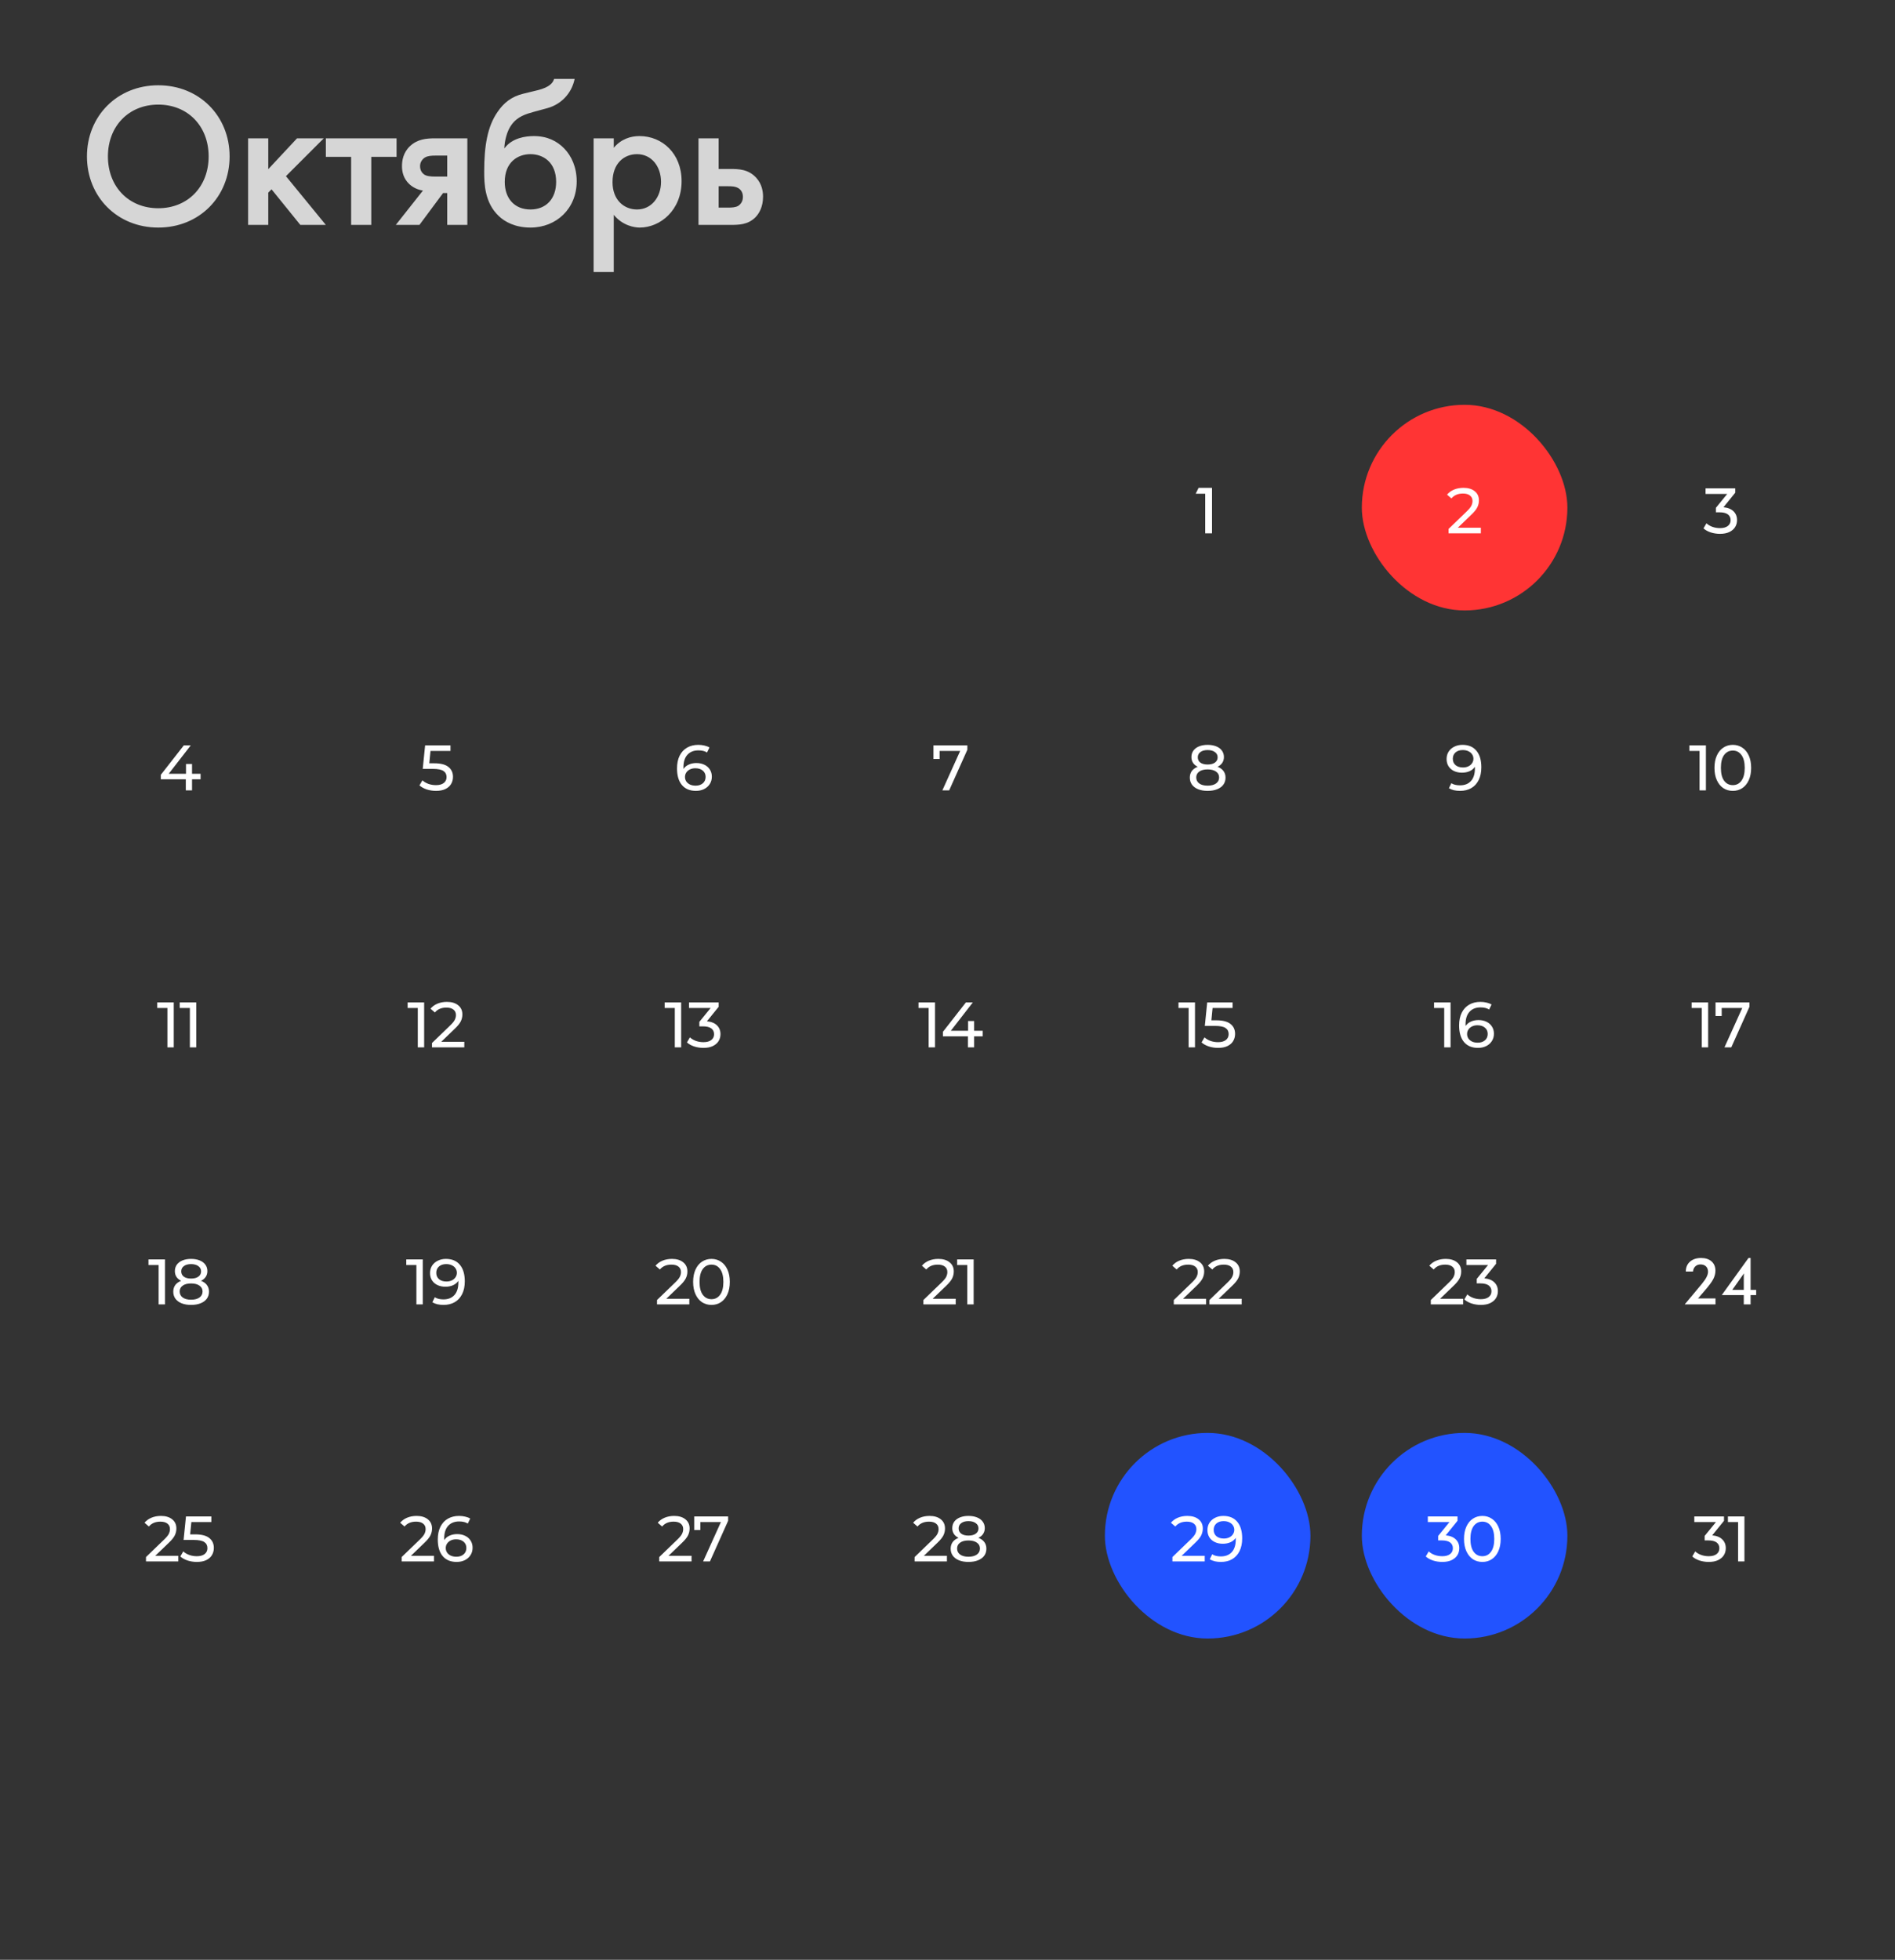 <?xml version="1.0" encoding="UTF-8"?> <svg xmlns="http://www.w3.org/2000/svg" width="295" height="305" viewBox="0 0 295 305" fill="none"><rect x="0" y="0" width="295" height="305" fill="#333333" stroke="none"/> <path d="M187.619 83V76.838H186.14L186.589 75.92H188.679V83H187.619Z" fill="white"></path> <rect x="212" y="63" width="32" height="32" rx="16" fill="#FF3434"></rect> <path d="M230.529 82.13V83H225.499V82.32L228.349 79.57C228.696 79.237 228.929 78.95 229.049 78.71C229.169 78.463 229.229 78.217 229.229 77.97C229.229 77.603 229.099 77.32 228.839 77.12C228.586 76.913 228.219 76.81 227.739 76.81C226.966 76.81 226.369 77.063 225.949 77.57L225.269 76.98C225.542 76.647 225.899 76.387 226.339 76.2C226.786 76.013 227.282 75.92 227.829 75.92C228.562 75.92 229.146 76.097 229.579 76.45C230.012 76.797 230.229 77.27 230.229 77.87C230.229 78.243 230.149 78.597 229.989 78.93C229.829 79.263 229.526 79.643 229.079 80.07L226.939 82.13H230.529Z" fill="white"></path> <path d="M268.299 78.94C268.985 79.007 269.509 79.22 269.869 79.58C270.229 79.933 270.409 80.387 270.409 80.94C270.409 81.34 270.309 81.703 270.109 82.03C269.909 82.35 269.609 82.607 269.209 82.8C268.815 82.987 268.332 83.08 267.759 83.08C267.259 83.08 266.779 83.007 266.319 82.86C265.859 82.707 265.482 82.497 265.189 82.23L265.649 81.44C265.889 81.667 266.195 81.85 266.569 81.99C266.942 82.123 267.339 82.19 267.759 82.19C268.279 82.19 268.682 82.08 268.969 81.86C269.262 81.64 269.409 81.337 269.409 80.95C269.409 80.563 269.265 80.263 268.979 80.05C268.692 79.837 268.259 79.73 267.679 79.73H267.119V79.03L268.879 76.87H265.509V76H270.129V76.68L268.299 78.94Z" fill="white"></path> <path d="M31.225 121.28H29.895V123H28.925V121.28H25.035V120.58L28.615 116H29.695L26.265 120.42H28.955V118.9H29.895V120.42H31.225V121.28Z" fill="white"></path> <path d="M67.609 118.79C68.609 118.79 69.342 118.98 69.809 119.36C70.282 119.733 70.519 120.247 70.519 120.9C70.519 121.313 70.419 121.687 70.219 122.02C70.026 122.347 69.729 122.607 69.329 122.8C68.936 122.987 68.449 123.08 67.869 123.08C67.376 123.08 66.899 123.007 66.439 122.86C65.979 122.707 65.599 122.497 65.299 122.23L65.759 121.44C65.999 121.667 66.306 121.85 66.679 121.99C67.052 122.123 67.446 122.19 67.859 122.19C68.386 122.19 68.792 122.08 69.079 121.86C69.372 121.633 69.519 121.327 69.519 120.94C69.519 120.52 69.359 120.203 69.039 119.99C68.719 119.77 68.172 119.66 67.399 119.66H65.809L66.179 116H70.129V116.87H67.019L66.829 118.79H67.609Z" fill="white"></path> <path d="M108.414 118.75C108.874 118.75 109.284 118.837 109.644 119.01C110.011 119.183 110.297 119.433 110.504 119.76C110.711 120.08 110.814 120.45 110.814 120.87C110.814 121.31 110.704 121.697 110.484 122.03C110.271 122.363 109.974 122.623 109.594 122.81C109.221 122.99 108.801 123.08 108.334 123.08C107.394 123.08 106.667 122.777 106.154 122.17C105.647 121.563 105.394 120.703 105.394 119.59C105.394 118.81 105.531 118.147 105.804 117.6C106.084 117.047 106.471 116.63 106.964 116.35C107.464 116.063 108.044 115.92 108.704 115.92C109.044 115.92 109.364 115.957 109.664 116.03C109.964 116.097 110.224 116.197 110.444 116.33L110.064 117.11C109.731 116.89 109.284 116.78 108.724 116.78C107.997 116.78 107.427 117.007 107.014 117.46C106.601 117.907 106.394 118.56 106.394 119.42C106.394 119.527 106.397 119.61 106.404 119.67C106.604 119.37 106.877 119.143 107.224 118.99C107.577 118.83 107.974 118.75 108.414 118.75ZM108.294 122.27C108.754 122.27 109.127 122.147 109.414 121.9C109.701 121.653 109.844 121.323 109.844 120.91C109.844 120.497 109.697 120.17 109.404 119.93C109.117 119.683 108.731 119.56 108.244 119.56C107.931 119.56 107.651 119.62 107.404 119.74C107.164 119.86 106.974 120.023 106.834 120.23C106.701 120.437 106.634 120.667 106.634 120.92C106.634 121.167 106.697 121.393 106.824 121.6C106.957 121.8 107.147 121.963 107.394 122.09C107.647 122.21 107.947 122.27 108.294 122.27Z" fill="white"></path> <path d="M150.592 116V116.68L147.762 123H146.702L149.472 116.87H146.272V118.12H145.312V116H150.592Z" fill="white"></path> <path d="M189.542 119.33C189.942 119.483 190.249 119.703 190.462 119.99C190.676 120.277 190.782 120.62 190.782 121.02C190.782 121.44 190.669 121.807 190.442 122.12C190.216 122.427 189.892 122.663 189.472 122.83C189.052 122.997 188.559 123.08 187.992 123.08C187.432 123.08 186.942 122.997 186.522 122.83C186.109 122.663 185.789 122.427 185.562 122.12C185.336 121.807 185.222 121.44 185.222 121.02C185.222 120.62 185.326 120.277 185.532 119.99C185.746 119.703 186.052 119.483 186.452 119.33C186.132 119.177 185.889 118.973 185.722 118.72C185.556 118.467 185.472 118.167 185.472 117.82C185.472 117.433 185.576 117.097 185.782 116.81C185.996 116.523 186.292 116.303 186.672 116.15C187.052 115.997 187.492 115.92 187.992 115.92C188.499 115.92 188.942 115.997 189.322 116.15C189.709 116.303 190.006 116.523 190.212 116.81C190.426 117.097 190.532 117.433 190.532 117.82C190.532 118.16 190.446 118.46 190.272 118.72C190.106 118.973 189.862 119.177 189.542 119.33ZM187.992 116.73C187.519 116.73 187.146 116.833 186.872 117.04C186.599 117.24 186.462 117.513 186.462 117.86C186.462 118.207 186.596 118.48 186.862 118.68C187.136 118.88 187.512 118.98 187.992 118.98C188.479 118.98 188.859 118.88 189.132 118.68C189.412 118.48 189.552 118.207 189.552 117.86C189.552 117.513 189.409 117.24 189.122 117.04C188.842 116.833 188.466 116.73 187.992 116.73ZM187.992 122.27C188.546 122.27 188.982 122.157 189.302 121.93C189.622 121.697 189.782 121.383 189.782 120.99C189.782 120.603 189.622 120.3 189.302 120.08C188.982 119.853 188.546 119.74 187.992 119.74C187.439 119.74 187.006 119.853 186.692 120.08C186.379 120.3 186.222 120.603 186.222 120.99C186.222 121.383 186.379 121.697 186.692 121.93C187.006 122.157 187.439 122.27 187.992 122.27Z" fill="white"></path> <path d="M227.664 115.92C228.604 115.92 229.327 116.223 229.834 116.83C230.347 117.437 230.604 118.297 230.604 119.41C230.604 120.19 230.464 120.857 230.184 121.41C229.911 121.957 229.524 122.373 229.024 122.66C228.531 122.94 227.954 123.08 227.294 123.08C226.954 123.08 226.634 123.047 226.334 122.98C226.034 122.907 225.774 122.803 225.554 122.67L225.934 121.89C226.274 122.11 226.724 122.22 227.284 122.22C228.011 122.22 228.577 121.997 228.984 121.55C229.397 121.097 229.604 120.44 229.604 119.58V119.33C229.404 119.63 229.127 119.86 228.774 120.02C228.421 120.173 228.024 120.25 227.584 120.25C227.124 120.25 226.711 120.163 226.344 119.99C225.984 119.817 225.701 119.57 225.494 119.25C225.294 118.923 225.194 118.55 225.194 118.13C225.194 117.69 225.301 117.303 225.514 116.97C225.734 116.637 226.031 116.38 226.404 116.2C226.777 116.013 227.197 115.92 227.664 115.92ZM227.754 119.44C228.067 119.44 228.347 119.38 228.594 119.26C228.841 119.14 229.031 118.977 229.164 118.77C229.304 118.563 229.374 118.333 229.374 118.08C229.374 117.833 229.307 117.61 229.174 117.41C229.047 117.203 228.857 117.04 228.604 116.92C228.357 116.793 228.057 116.73 227.704 116.73C227.244 116.73 226.871 116.853 226.584 117.1C226.304 117.347 226.164 117.677 226.164 118.09C226.164 118.503 226.307 118.833 226.594 119.08C226.881 119.32 227.267 119.44 227.754 119.44Z" fill="white"></path> <path d="M265.564 116V123H264.574V116.87H262.994V116H265.564ZM269.756 123.08C269.202 123.08 268.709 122.94 268.276 122.66C267.849 122.373 267.512 121.96 267.266 121.42C267.019 120.88 266.896 120.24 266.896 119.5C266.896 118.76 267.019 118.12 267.266 117.58C267.512 117.04 267.849 116.63 268.276 116.35C268.709 116.063 269.202 115.92 269.756 115.92C270.302 115.92 270.789 116.063 271.216 116.35C271.649 116.63 271.989 117.04 272.236 117.58C272.482 118.12 272.606 118.76 272.606 119.5C272.606 120.24 272.482 120.88 272.236 121.42C271.989 121.96 271.649 122.373 271.216 122.66C270.789 122.94 270.302 123.08 269.756 123.08ZM269.756 122.19C270.316 122.19 270.762 121.96 271.096 121.5C271.436 121.04 271.606 120.373 271.606 119.5C271.606 118.627 271.436 117.96 271.096 117.5C270.762 117.04 270.316 116.81 269.756 116.81C269.189 116.81 268.736 117.04 268.396 117.5C268.062 117.96 267.896 118.627 267.896 119.5C267.896 120.373 268.062 121.04 268.396 121.5C268.736 121.96 269.189 122.19 269.756 122.19Z" fill="white"></path> <path d="M27.049 156V163H26.059V156.87H24.479V156H27.049ZM30.55 156V163H29.56V156.87H27.98V156H30.55Z" fill="white"></path> <path d="M66.028 156V163H65.038V156.87H63.458V156H66.028ZM72.279 162.13V163H67.249V162.32L70.1 159.57C70.446 159.237 70.68 158.95 70.799 158.71C70.919 158.463 70.98 158.217 70.98 157.97C70.98 157.603 70.85 157.32 70.59 157.12C70.336 156.913 69.969 156.81 69.49 156.81C68.716 156.81 68.12 157.063 67.7 157.57L67.019 156.98C67.293 156.647 67.65 156.387 68.09 156.2C68.536 156.013 69.033 155.92 69.579 155.92C70.313 155.92 70.896 156.097 71.329 156.45C71.763 156.797 71.98 157.27 71.98 157.87C71.98 158.243 71.9 158.597 71.74 158.93C71.579 159.263 71.276 159.643 70.829 160.07L68.689 162.13H72.279Z" fill="white"></path> <path d="M106.038 156V163H105.048V156.87H103.468V156H106.038ZM110.049 158.94C110.736 159.007 111.259 159.22 111.619 159.58C111.979 159.933 112.159 160.387 112.159 160.94C112.159 161.34 112.059 161.703 111.859 162.03C111.659 162.35 111.359 162.607 110.959 162.8C110.566 162.987 110.083 163.08 109.509 163.08C109.009 163.08 108.529 163.007 108.069 162.86C107.609 162.707 107.233 162.497 106.939 162.23L107.399 161.44C107.639 161.667 107.946 161.85 108.319 161.99C108.693 162.123 109.089 162.19 109.509 162.19C110.029 162.19 110.433 162.08 110.719 161.86C111.013 161.64 111.159 161.337 111.159 160.95C111.159 160.563 111.016 160.263 110.729 160.05C110.443 159.837 110.009 159.73 109.429 159.73H108.869V159.03L110.629 156.87H107.259V156H111.879V156.68L110.049 158.94Z" fill="white"></path> <path d="M145.555 156V163H144.565V156.87H142.985V156H145.555ZM152.976 161.28H151.646V163H150.676V161.28H146.786V160.58L150.366 156H151.446L148.016 160.42H150.706V158.9H151.646V160.42H152.976V161.28Z" fill="white"></path> <path d="M186.028 156V163H185.038V156.87H183.458V156H186.028ZM189.359 158.79C190.359 158.79 191.093 158.98 191.559 159.36C192.033 159.733 192.269 160.247 192.269 160.9C192.269 161.313 192.169 161.687 191.969 162.02C191.776 162.347 191.479 162.607 191.079 162.8C190.686 162.987 190.199 163.08 189.619 163.08C189.126 163.08 188.649 163.007 188.189 162.86C187.729 162.707 187.349 162.497 187.049 162.23L187.509 161.44C187.749 161.667 188.056 161.85 188.429 161.99C188.803 162.123 189.196 162.19 189.609 162.19C190.136 162.19 190.543 162.08 190.829 161.86C191.123 161.633 191.269 161.327 191.269 160.94C191.269 160.52 191.109 160.203 190.789 159.99C190.469 159.77 189.923 159.66 189.149 159.66H187.559L187.929 156H191.879V156.87H188.769L188.579 158.79H189.359Z" fill="white"></path> <path d="M225.813 156V163H224.823V156.87H223.243V156H225.813ZM230.165 158.75C230.625 158.75 231.035 158.837 231.395 159.01C231.761 159.183 232.048 159.433 232.255 159.76C232.461 160.08 232.565 160.45 232.565 160.87C232.565 161.31 232.455 161.697 232.235 162.03C232.021 162.363 231.725 162.623 231.345 162.81C230.971 162.99 230.551 163.08 230.085 163.08C229.145 163.08 228.418 162.777 227.905 162.17C227.398 161.563 227.145 160.703 227.145 159.59C227.145 158.81 227.281 158.147 227.555 157.6C227.835 157.047 228.221 156.63 228.715 156.35C229.215 156.063 229.795 155.92 230.455 155.92C230.795 155.92 231.115 155.957 231.415 156.03C231.715 156.097 231.975 156.197 232.195 156.33L231.815 157.11C231.481 156.89 231.035 156.78 230.475 156.78C229.748 156.78 229.178 157.007 228.765 157.46C228.351 157.907 228.145 158.56 228.145 159.42C228.145 159.527 228.148 159.61 228.155 159.67C228.355 159.37 228.628 159.143 228.975 158.99C229.328 158.83 229.725 158.75 230.165 158.75ZM230.045 162.27C230.505 162.27 230.878 162.147 231.165 161.9C231.451 161.653 231.595 161.323 231.595 160.91C231.595 160.497 231.448 160.17 231.155 159.93C230.868 159.683 230.481 159.56 229.995 159.56C229.681 159.56 229.401 159.62 229.155 159.74C228.915 159.86 228.725 160.023 228.585 160.23C228.451 160.437 228.385 160.667 228.385 160.92C228.385 161.167 228.448 161.393 228.575 161.6C228.708 161.8 228.898 161.963 229.145 162.09C229.398 162.21 229.698 162.27 230.045 162.27Z" fill="white"></path> <path d="M265.911 156V163H264.921V156.87H263.341V156H265.911ZM272.342 156V156.68L269.512 163H268.452L271.222 156.87H268.022V158.12H267.062V156H272.342Z" fill="white"></path> <path d="M25.682 196V203H24.692V196.87H23.112V196H25.682ZM31.293 199.33C31.693 199.483 32 199.703 32.213 199.99C32.426 200.277 32.533 200.62 32.533 201.02C32.533 201.44 32.419 201.807 32.193 202.12C31.966 202.427 31.643 202.663 31.223 202.83C30.803 202.997 30.309 203.08 29.743 203.08C29.183 203.08 28.693 202.997 28.273 202.83C27.86 202.663 27.54 202.427 27.313 202.12C27.086 201.807 26.973 201.44 26.973 201.02C26.973 200.62 27.076 200.277 27.283 199.99C27.496 199.703 27.803 199.483 28.203 199.33C27.883 199.177 27.64 198.973 27.473 198.72C27.306 198.467 27.223 198.167 27.223 197.82C27.223 197.433 27.326 197.097 27.533 196.81C27.746 196.523 28.043 196.303 28.423 196.15C28.803 195.997 29.243 195.92 29.743 195.92C30.25 195.92 30.693 195.997 31.073 196.15C31.459 196.303 31.756 196.523 31.963 196.81C32.176 197.097 32.283 197.433 32.283 197.82C32.283 198.16 32.196 198.46 32.023 198.72C31.856 198.973 31.613 199.177 31.293 199.33ZM29.743 196.73C29.27 196.73 28.896 196.833 28.623 197.04C28.349 197.24 28.213 197.513 28.213 197.86C28.213 198.207 28.346 198.48 28.613 198.68C28.886 198.88 29.263 198.98 29.743 198.98C30.23 198.98 30.61 198.88 30.883 198.68C31.163 198.48 31.303 198.207 31.303 197.86C31.303 197.513 31.16 197.24 30.873 197.04C30.593 196.833 30.216 196.73 29.743 196.73ZM29.743 202.27C30.296 202.27 30.733 202.157 31.053 201.93C31.373 201.697 31.533 201.383 31.533 200.99C31.533 200.603 31.373 200.3 31.053 200.08C30.733 199.853 30.296 199.74 29.743 199.74C29.189 199.74 28.756 199.853 28.443 200.08C28.13 200.3 27.973 200.603 27.973 200.99C27.973 201.383 28.13 201.697 28.443 201.93C28.756 202.157 29.189 202.27 29.743 202.27Z" fill="white"></path> <path d="M65.814 196V203H64.823V196.87H63.243V196H65.814ZM69.415 195.92C70.355 195.92 71.078 196.223 71.585 196.83C72.098 197.437 72.355 198.297 72.355 199.41C72.355 200.19 72.215 200.857 71.935 201.41C71.661 201.957 71.275 202.373 70.775 202.66C70.281 202.94 69.705 203.08 69.045 203.08C68.705 203.08 68.385 203.047 68.085 202.98C67.785 202.907 67.525 202.803 67.305 202.67L67.685 201.89C68.025 202.11 68.475 202.22 69.035 202.22C69.761 202.22 70.328 201.997 70.735 201.55C71.148 201.097 71.355 200.44 71.355 199.58V199.33C71.155 199.63 70.878 199.86 70.525 200.02C70.171 200.173 69.775 200.25 69.335 200.25C68.875 200.25 68.461 200.163 68.095 199.99C67.735 199.817 67.451 199.57 67.245 199.25C67.045 198.923 66.945 198.55 66.945 198.13C66.945 197.69 67.051 197.303 67.265 196.97C67.485 196.637 67.781 196.38 68.155 196.2C68.528 196.013 68.948 195.92 69.415 195.92ZM69.505 199.44C69.818 199.44 70.098 199.38 70.345 199.26C70.591 199.14 70.781 198.977 70.915 198.77C71.055 198.563 71.125 198.333 71.125 198.08C71.125 197.833 71.058 197.61 70.925 197.41C70.798 197.203 70.608 197.04 70.355 196.92C70.108 196.793 69.808 196.73 69.455 196.73C68.995 196.73 68.621 196.853 68.335 197.1C68.055 197.347 67.915 197.677 67.915 198.09C67.915 198.503 68.058 198.833 68.345 199.08C68.631 199.32 69.018 199.44 69.505 199.44Z" fill="white"></path> <path d="M107.309 202.13V203H102.279V202.32L105.129 199.57C105.475 199.237 105.709 198.95 105.829 198.71C105.949 198.463 106.009 198.217 106.009 197.97C106.009 197.603 105.879 197.32 105.619 197.12C105.365 196.913 104.999 196.81 104.519 196.81C103.745 196.81 103.149 197.063 102.729 197.57L102.049 196.98C102.322 196.647 102.679 196.387 103.119 196.2C103.565 196.013 104.062 195.92 104.609 195.92C105.342 195.92 105.925 196.097 106.359 196.45C106.792 196.797 107.009 197.27 107.009 197.87C107.009 198.243 106.929 198.597 106.769 198.93C106.609 199.263 106.305 199.643 105.859 200.07L103.719 202.13H107.309ZM110.761 203.08C110.208 203.08 109.715 202.94 109.281 202.66C108.855 202.373 108.518 201.96 108.271 201.42C108.025 200.88 107.901 200.24 107.901 199.5C107.901 198.76 108.025 198.12 108.271 197.58C108.518 197.04 108.855 196.63 109.281 196.35C109.715 196.063 110.208 195.92 110.761 195.92C111.308 195.92 111.795 196.063 112.221 196.35C112.655 196.63 112.995 197.04 113.241 197.58C113.488 198.12 113.611 198.76 113.611 199.5C113.611 200.24 113.488 200.88 113.241 201.42C112.995 201.96 112.655 202.373 112.221 202.66C111.795 202.94 111.308 203.08 110.761 203.08ZM110.761 202.19C111.321 202.19 111.768 201.96 112.101 201.5C112.441 201.04 112.611 200.373 112.611 199.5C112.611 198.627 112.441 197.96 112.101 197.5C111.768 197.04 111.321 196.81 110.761 196.81C110.195 196.81 109.741 197.04 109.401 197.5C109.068 197.96 108.901 198.627 108.901 199.5C108.901 200.373 109.068 201.04 109.401 201.5C109.741 201.96 110.195 202.19 110.761 202.19Z" fill="white"></path> <path d="M148.778 202.13V203H143.748V202.32L146.598 199.57C146.945 199.237 147.178 198.95 147.298 198.71C147.418 198.463 147.478 198.217 147.478 197.97C147.478 197.603 147.348 197.32 147.088 197.12C146.835 196.913 146.468 196.81 145.988 196.81C145.215 196.81 144.618 197.063 144.198 197.57L143.518 196.98C143.792 196.647 144.148 196.387 144.588 196.2C145.035 196.013 145.532 195.92 146.078 195.92C146.812 195.92 147.395 196.097 147.828 196.45C148.262 196.797 148.478 197.27 148.478 197.87C148.478 198.243 148.398 198.597 148.238 198.93C148.078 199.263 147.775 199.643 147.328 200.07L145.188 202.13H148.778ZM151.571 196V203H150.581V196.87H149.001V196H151.571Z" fill="white"></path> <path d="M187.758 202.13V203H182.728V202.32L185.578 199.57C185.924 199.237 186.158 198.95 186.278 198.71C186.398 198.463 186.458 198.217 186.458 197.97C186.458 197.603 186.328 197.32 186.068 197.12C185.814 196.913 185.448 196.81 184.968 196.81C184.194 196.81 183.598 197.063 183.178 197.57L182.498 196.98C182.771 196.647 183.128 196.387 183.568 196.2C184.014 196.013 184.511 195.92 185.058 195.92C185.791 195.92 186.374 196.097 186.808 196.45C187.241 196.797 187.458 197.27 187.458 197.87C187.458 198.243 187.378 198.597 187.218 198.93C187.058 199.263 186.754 199.643 186.308 200.07L184.168 202.13H187.758ZM193.3 202.13V203H188.27V202.32L191.12 199.57C191.467 199.237 191.7 198.95 191.82 198.71C191.94 198.463 192 198.217 192 197.97C192 197.603 191.87 197.32 191.61 197.12C191.357 196.913 190.99 196.81 190.51 196.81C189.737 196.81 189.14 197.063 188.72 197.57L188.04 196.98C188.313 196.647 188.67 196.387 189.11 196.2C189.557 196.013 190.053 195.92 190.6 195.92C191.333 195.92 191.917 196.097 192.35 196.45C192.783 196.797 193 197.27 193 197.87C193 198.243 192.92 198.597 192.76 198.93C192.6 199.263 192.297 199.643 191.85 200.07L189.71 202.13H193.3Z" fill="white"></path> <path d="M227.768 202.13V203H222.738V202.32L225.588 199.57C225.934 199.237 226.168 198.95 226.288 198.71C226.408 198.463 226.468 198.217 226.468 197.97C226.468 197.603 226.338 197.32 226.078 197.12C225.824 196.913 225.458 196.81 224.978 196.81C224.204 196.81 223.608 197.063 223.188 197.57L222.508 196.98C222.781 196.647 223.138 196.387 223.578 196.2C224.024 196.013 224.521 195.92 225.068 195.92C225.801 195.92 226.384 196.097 226.818 196.45C227.251 196.797 227.468 197.27 227.468 197.87C227.468 198.243 227.388 198.597 227.228 198.93C227.068 199.263 226.764 199.643 226.318 200.07L224.178 202.13H227.768ZM231.07 198.94C231.756 199.007 232.28 199.22 232.64 199.58C233 199.933 233.18 200.387 233.18 200.94C233.18 201.34 233.08 201.703 232.88 202.03C232.68 202.35 232.38 202.607 231.98 202.8C231.586 202.987 231.103 203.08 230.53 203.08C230.03 203.08 229.55 203.007 229.09 202.86C228.63 202.707 228.253 202.497 227.96 202.23L228.42 201.44C228.66 201.667 228.966 201.85 229.34 201.99C229.713 202.123 230.11 202.19 230.53 202.19C231.05 202.19 231.453 202.08 231.74 201.86C232.033 201.64 232.18 201.337 232.18 200.95C232.18 200.563 232.036 200.263 231.75 200.05C231.463 199.837 231.03 199.73 230.45 199.73H229.89V199.03L231.65 196.87H228.28V196H232.9V196.68L231.07 198.94Z" fill="white"></path> <path d="M267.055 202.072V203H262.265L264.936 199.802C265.268 199.401 265.51 199.05 265.663 198.747C265.816 198.444 265.893 198.169 265.893 197.922C265.893 197.567 265.787 197.289 265.576 197.087C265.367 196.882 265.081 196.779 264.716 196.779C264.391 196.779 264.122 196.882 263.911 197.087C263.699 197.289 263.58 197.556 263.554 197.888H262.436C262.436 197.246 262.651 196.735 263.08 196.354C263.51 195.97 264.088 195.778 264.814 195.778C265.504 195.778 266.048 195.956 266.445 196.311C266.845 196.665 267.045 197.149 267.045 197.761C267.045 198.197 266.93 198.638 266.699 199.084C266.471 199.527 265.986 200.171 265.244 201.018L264.335 202.072H267.055ZM271.489 198.171L269.668 200.739H271.46V198.879C271.46 198.781 271.461 198.672 271.464 198.552C271.471 198.431 271.479 198.304 271.489 198.171ZM271.46 203V201.55H268.032L272.192 195.778H272.519V200.739H273.388V201.55H272.519V203H271.46Z" fill="white"></path> <path d="M27.758 242.13V243H22.728V242.32L25.578 239.57C25.924 239.237 26.158 238.95 26.278 238.71C26.398 238.463 26.458 238.217 26.458 237.97C26.458 237.603 26.328 237.32 26.068 237.12C25.814 236.913 25.448 236.81 24.968 236.81C24.195 236.81 23.598 237.063 23.178 237.57L22.498 236.98C22.771 236.647 23.128 236.387 23.568 236.2C24.015 236.013 24.511 235.92 25.058 235.92C25.791 235.92 26.375 236.097 26.808 236.45C27.241 236.797 27.458 237.27 27.458 237.87C27.458 238.243 27.378 238.597 27.218 238.93C27.058 239.263 26.755 239.643 26.308 240.07L24.168 242.13H27.758ZM30.38 238.79C31.38 238.79 32.113 238.98 32.58 239.36C33.053 239.733 33.29 240.247 33.29 240.9C33.29 241.313 33.19 241.687 32.99 242.02C32.797 242.347 32.5 242.607 32.1 242.8C31.707 242.987 31.22 243.08 30.64 243.08C30.147 243.08 29.67 243.007 29.21 242.86C28.75 242.707 28.37 242.497 28.07 242.23L28.53 241.44C28.77 241.667 29.077 241.85 29.45 241.99C29.823 242.123 30.217 242.19 30.63 242.19C31.157 242.19 31.563 242.08 31.85 241.86C32.143 241.633 32.29 241.327 32.29 240.94C32.29 240.52 32.13 240.203 31.81 239.99C31.49 239.77 30.943 239.66 30.17 239.66H28.58L28.95 236H32.9V236.87H29.79L29.6 238.79H30.38Z" fill="white"></path> <path d="M67.558 242.13V243H62.528V242.32L65.378 239.57C65.724 239.237 65.958 238.95 66.078 238.71C66.198 238.463 66.258 238.217 66.258 237.97C66.258 237.603 66.128 237.32 65.868 237.12C65.614 236.913 65.248 236.81 64.768 236.81C63.994 236.81 63.398 237.063 62.978 237.57L62.298 236.98C62.571 236.647 62.928 236.387 63.368 236.2C63.814 236.013 64.311 235.92 64.858 235.92C65.591 235.92 66.174 236.097 66.608 236.45C67.041 236.797 67.258 237.27 67.258 237.87C67.258 238.243 67.178 238.597 67.018 238.93C66.858 239.263 66.554 239.643 66.108 240.07L63.968 242.13H67.558ZM71.171 238.75C71.63 238.75 72.04 238.837 72.4 239.01C72.767 239.183 73.054 239.433 73.26 239.76C73.467 240.08 73.57 240.45 73.57 240.87C73.57 241.31 73.46 241.697 73.24 242.03C73.027 242.363 72.731 242.623 72.35 242.81C71.977 242.99 71.557 243.08 71.091 243.08C70.15 243.08 69.424 242.777 68.91 242.17C68.404 241.563 68.15 240.703 68.15 239.59C68.15 238.81 68.287 238.147 68.561 237.6C68.841 237.047 69.227 236.63 69.721 236.35C70.221 236.063 70.8 235.92 71.46 235.92C71.8 235.92 72.121 235.957 72.421 236.03C72.721 236.097 72.981 236.197 73.201 236.33L72.82 237.11C72.487 236.89 72.04 236.78 71.481 236.78C70.754 236.78 70.184 237.007 69.77 237.46C69.357 237.907 69.15 238.56 69.15 239.42C69.15 239.527 69.154 239.61 69.16 239.67C69.361 239.37 69.634 239.143 69.981 238.99C70.334 238.83 70.731 238.75 71.171 238.75ZM71.05 242.27C71.51 242.27 71.884 242.147 72.171 241.9C72.457 241.653 72.6 241.323 72.6 240.91C72.6 240.497 72.454 240.17 72.16 239.93C71.874 239.683 71.487 239.56 71.001 239.56C70.687 239.56 70.407 239.62 70.16 239.74C69.921 239.86 69.731 240.023 69.591 240.23C69.457 240.437 69.391 240.667 69.391 240.92C69.391 241.167 69.454 241.393 69.581 241.6C69.714 241.8 69.904 241.963 70.15 242.09C70.404 242.21 70.704 242.27 71.05 242.27Z" fill="white"></path> <path d="M147.411 242.13V243H142.381V242.32L145.231 239.57C145.578 239.237 145.811 238.95 145.931 238.71C146.051 238.463 146.111 238.217 146.111 237.97C146.111 237.603 145.981 237.32 145.721 237.12C145.468 236.913 145.101 236.81 144.621 236.81C143.848 236.81 143.251 237.063 142.831 237.57L142.151 236.98C142.424 236.647 142.781 236.387 143.221 236.2C143.668 236.013 144.164 235.92 144.711 235.92C145.444 235.92 146.028 236.097 146.461 236.45C146.894 236.797 147.111 237.27 147.111 237.87C147.111 238.243 147.031 238.597 146.871 238.93C146.711 239.263 146.408 239.643 145.961 240.07L143.821 242.13H147.411ZM152.313 239.33C152.713 239.483 153.02 239.703 153.233 239.99C153.447 240.277 153.553 240.62 153.553 241.02C153.553 241.44 153.44 241.807 153.213 242.12C152.987 242.427 152.663 242.663 152.243 242.83C151.823 242.997 151.33 243.08 150.763 243.08C150.203 243.08 149.713 242.997 149.293 242.83C148.88 242.663 148.56 242.427 148.333 242.12C148.107 241.807 147.993 241.44 147.993 241.02C147.993 240.62 148.097 240.277 148.303 239.99C148.517 239.703 148.823 239.483 149.223 239.33C148.903 239.177 148.66 238.973 148.493 238.72C148.327 238.467 148.243 238.167 148.243 237.82C148.243 237.433 148.347 237.097 148.553 236.81C148.767 236.523 149.063 236.303 149.443 236.15C149.823 235.997 150.263 235.92 150.763 235.92C151.27 235.92 151.713 235.997 152.093 236.15C152.48 236.303 152.777 236.523 152.983 236.81C153.197 237.097 153.303 237.433 153.303 237.82C153.303 238.16 153.217 238.46 153.043 238.72C152.877 238.973 152.633 239.177 152.313 239.33ZM150.763 236.73C150.29 236.73 149.917 236.833 149.643 237.04C149.37 237.24 149.233 237.513 149.233 237.86C149.233 238.207 149.367 238.48 149.633 238.68C149.907 238.88 150.283 238.98 150.763 238.98C151.25 238.98 151.63 238.88 151.903 238.68C152.183 238.48 152.323 238.207 152.323 237.86C152.323 237.513 152.18 237.24 151.893 237.04C151.613 236.833 151.237 236.73 150.763 236.73ZM150.763 242.27C151.317 242.27 151.753 242.157 152.073 241.93C152.393 241.697 152.553 241.383 152.553 240.99C152.553 240.603 152.393 240.3 152.073 240.08C151.753 239.853 151.317 239.74 150.763 239.74C150.21 239.74 149.777 239.853 149.463 240.08C149.15 240.3 148.993 240.603 148.993 240.99C148.993 241.383 149.15 241.697 149.463 241.93C149.777 242.157 150.21 242.27 150.763 242.27Z" fill="white"></path> <rect x="172" y="223" width="32" height="32" rx="16" fill="#2253FF"></rect> <path d="M187.543 242.13V243H182.513V242.32L185.363 239.57C185.71 239.237 185.943 238.95 186.063 238.71C186.183 238.463 186.243 238.217 186.243 237.97C186.243 237.603 186.113 237.32 185.853 237.12C185.6 236.913 185.233 236.81 184.753 236.81C183.98 236.81 183.383 237.063 182.963 237.57L182.283 236.98C182.556 236.647 182.913 236.387 183.353 236.2C183.8 236.013 184.296 235.92 184.843 235.92C185.576 235.92 186.16 236.097 186.593 236.45C187.026 236.797 187.243 237.27 187.243 237.87C187.243 238.243 187.163 238.597 187.003 238.93C186.843 239.263 186.54 239.643 186.093 240.07L183.953 242.13H187.543ZM190.435 235.92C191.375 235.92 192.098 236.223 192.605 236.83C193.118 237.437 193.375 238.297 193.375 239.41C193.375 240.19 193.235 240.857 192.955 241.41C192.682 241.957 192.295 242.373 191.795 242.66C191.302 242.94 190.725 243.08 190.065 243.08C189.725 243.08 189.405 243.047 189.105 242.98C188.805 242.907 188.545 242.803 188.325 242.67L188.705 241.89C189.045 242.11 189.495 242.22 190.055 242.22C190.782 242.22 191.348 241.997 191.755 241.55C192.168 241.097 192.375 240.44 192.375 239.58V239.33C192.175 239.63 191.898 239.86 191.545 240.02C191.192 240.173 190.795 240.25 190.355 240.25C189.895 240.25 189.482 240.163 189.115 239.99C188.755 239.817 188.472 239.57 188.265 239.25C188.065 238.923 187.965 238.55 187.965 238.13C187.965 237.69 188.072 237.303 188.285 236.97C188.505 236.637 188.802 236.38 189.175 236.2C189.548 236.013 189.968 235.92 190.435 235.92ZM190.525 239.44C190.838 239.44 191.118 239.38 191.365 239.26C191.612 239.14 191.802 238.977 191.935 238.77C192.075 238.563 192.145 238.333 192.145 238.08C192.145 237.833 192.078 237.61 191.945 237.41C191.818 237.203 191.628 237.04 191.375 236.92C191.128 236.793 190.828 236.73 190.475 236.73C190.015 236.73 189.642 236.853 189.355 237.1C189.075 237.347 188.935 237.677 188.935 238.09C188.935 238.503 189.078 238.833 189.365 239.08C189.652 239.32 190.038 239.44 190.525 239.44Z" fill="white"></path> <rect x="212" y="223" width="32" height="32" rx="16" fill="#2253FF"></rect> <path d="M225.064 238.94C225.75 239.007 226.274 239.22 226.634 239.58C226.994 239.933 227.174 240.387 227.174 240.94C227.174 241.34 227.074 241.703 226.874 242.03C226.674 242.35 226.374 242.607 225.974 242.8C225.58 242.987 225.097 243.08 224.524 243.08C224.024 243.08 223.544 243.007 223.084 242.86C222.624 242.707 222.247 242.497 221.954 242.23L222.414 241.44C222.654 241.667 222.96 241.85 223.334 241.99C223.707 242.123 224.104 242.19 224.524 242.19C225.044 242.19 225.447 242.08 225.734 241.86C226.027 241.64 226.174 241.337 226.174 240.95C226.174 240.563 226.03 240.263 225.744 240.05C225.457 239.837 225.024 239.73 224.444 239.73H223.884V239.03L225.644 236.87H222.274V236H226.894V236.68L225.064 238.94ZM230.766 243.08C230.213 243.08 229.72 242.94 229.286 242.66C228.86 242.373 228.523 241.96 228.276 241.42C228.03 240.88 227.906 240.24 227.906 239.5C227.906 238.76 228.03 238.12 228.276 237.58C228.523 237.04 228.86 236.63 229.286 236.35C229.72 236.063 230.213 235.92 230.766 235.92C231.313 235.92 231.8 236.063 232.226 236.35C232.66 236.63 233 237.04 233.246 237.58C233.493 238.12 233.616 238.76 233.616 239.5C233.616 240.24 233.493 240.88 233.246 241.42C233 241.96 232.66 242.373 232.226 242.66C231.8 242.94 231.313 243.08 230.766 243.08ZM230.766 242.19C231.326 242.19 231.773 241.96 232.106 241.5C232.446 241.04 232.616 240.373 232.616 239.5C232.616 238.627 232.446 237.96 232.106 237.5C231.773 237.04 231.326 236.81 230.766 236.81C230.2 236.81 229.746 237.04 229.406 237.5C229.073 237.96 228.906 238.627 228.906 239.5C228.906 240.373 229.073 241.04 229.406 241.5C229.746 241.96 230.2 242.19 230.766 242.19Z" fill="white"></path> <path d="M266.548 238.94C267.235 239.007 267.758 239.22 268.118 239.58C268.478 239.933 268.658 240.387 268.658 240.94C268.658 241.34 268.558 241.703 268.358 242.03C268.158 242.35 267.858 242.607 267.458 242.8C267.065 242.987 266.581 243.08 266.008 243.08C265.508 243.08 265.028 243.007 264.568 242.86C264.108 242.707 263.731 242.497 263.438 242.23L263.898 241.44C264.138 241.667 264.445 241.85 264.818 241.99C265.191 242.123 265.588 242.19 266.008 242.19C266.528 242.19 266.931 242.08 267.218 241.86C267.511 241.64 267.658 241.337 267.658 240.95C267.658 240.563 267.515 240.263 267.228 240.05C266.941 239.837 266.508 239.73 265.928 239.73H265.368V239.03L267.128 236.87H263.758V236H268.378V236.68L266.548 238.94ZM271.561 236V243H270.571V236.87H268.991V236H271.561Z" fill="white"></path> <path d="M107.655 242.13V243H102.625V242.32L105.475 239.57C105.822 239.237 106.055 238.95 106.175 238.71C106.295 238.463 106.355 238.217 106.355 237.97C106.355 237.603 106.225 237.32 105.965 237.12C105.712 236.913 105.345 236.81 104.865 236.81C104.092 236.81 103.495 237.063 103.075 237.57L102.395 236.98C102.669 236.647 103.025 236.387 103.465 236.2C103.912 236.013 104.409 235.92 104.955 235.92C105.689 235.92 106.272 236.097 106.705 236.45C107.139 236.797 107.355 237.27 107.355 237.87C107.355 238.243 107.275 238.597 107.115 238.93C106.955 239.263 106.652 239.643 106.205 240.07L104.065 242.13H107.655ZM113.348 236V236.68L110.518 243H109.458L112.228 236.87H109.028V238.12H108.068V236H113.348Z" fill="white"></path> <path opacity="0.8" d="M24.64 13.272C18.24 13.272 13.536 18.072 13.536 24.344C13.536 30.616 18.24 35.416 24.64 35.416C31.04 35.416 35.744 30.616 35.744 24.344C35.744 18.072 31.04 13.272 24.64 13.272ZM24.64 32.408C20.064 32.408 16.8 29.08 16.8 24.344C16.8 19.608 20.064 16.28 24.64 16.28C29.216 16.28 32.48 19.608 32.48 24.344C32.48 29.08 29.216 32.408 24.64 32.408ZM38.625 21.528V35H41.761V29.976L42.273 29.464L46.753 35H50.721L44.513 27.416L50.401 21.528H46.241L41.761 26.328V21.528H38.625ZM61.734 24.408V21.528H50.726V24.408H54.662V35H57.798V24.408H61.734ZM61.617 35H65.297L68.977 30.04H69.617V35H72.753V21.528H67.729C66.353 21.528 64.977 21.656 63.825 22.744C62.769 23.736 62.577 24.984 62.577 25.848C62.577 26.808 62.833 27.8 63.697 28.632C64.209 29.112 64.945 29.528 65.841 29.656L61.617 35ZM69.617 27.48H67.761C66.993 27.48 66.417 27.416 66.033 27.16C65.713 26.936 65.393 26.52 65.393 25.848C65.393 25.24 65.745 24.76 66.161 24.504C66.609 24.248 67.185 24.216 67.793 24.216H69.617V27.48ZM86.256 12.28C86.096 12.824 85.648 13.56 83.696 14.04L81.456 14.584C79.632 15.032 78.416 15.992 77.424 17.464C75.888 19.704 75.376 22.68 75.376 26.712C75.376 28.568 75.44 31.544 77.648 33.624C78.576 34.52 80.208 35.416 82.576 35.416C86.64 35.416 89.776 32.44 89.776 28.216C89.776 26.04 88.976 24.28 87.824 23.096C86.704 21.944 85.168 21.176 83.12 21.176C81.808 21.176 79.728 21.464 78.544 23.064H78.512C78.544 21.976 78.896 20.408 79.632 19.416C80.592 18.104 81.872 17.752 83.12 17.4L85.232 16.824C87.408 16.216 89.008 14.488 89.456 12.28H86.256ZM82.576 32.6C80.112 32.6 78.576 30.904 78.576 28.312C78.576 25.24 80.592 23.992 82.576 23.992C84.56 23.992 86.576 25.24 86.576 28.312C86.576 30.904 85.04 32.6 82.576 32.6ZM95.545 33.432C96.953 35.16 98.841 35.416 99.577 35.416C102.777 35.416 106.105 32.728 106.105 28.184C106.105 23.896 103.097 21.176 99.545 21.176C98.201 21.176 96.697 21.624 95.545 23V21.528H92.409V42.328H95.545V33.432ZM99.161 23.992C101.433 23.992 102.905 25.912 102.905 28.312C102.905 30.648 101.433 32.6 99.161 32.6C97.177 32.6 95.353 31.16 95.353 28.344C95.353 25.4 97.177 23.992 99.161 23.992ZM108.738 35H113.634C114.978 35 116.386 35 117.57 33.848C118.178 33.24 118.786 32.184 118.786 30.616C118.786 29.816 118.626 28.664 117.73 27.672C116.514 26.328 114.978 26.296 113.666 26.296H111.874V21.528H108.738V35ZM111.874 32.312V28.984H113.346C113.826 28.984 114.466 28.984 114.978 29.304C115.362 29.56 115.65 29.976 115.65 30.648C115.65 31.48 115.17 31.864 114.946 32.024C114.53 32.28 113.922 32.312 113.314 32.312H111.874Z" fill="white"></path> </svg> 